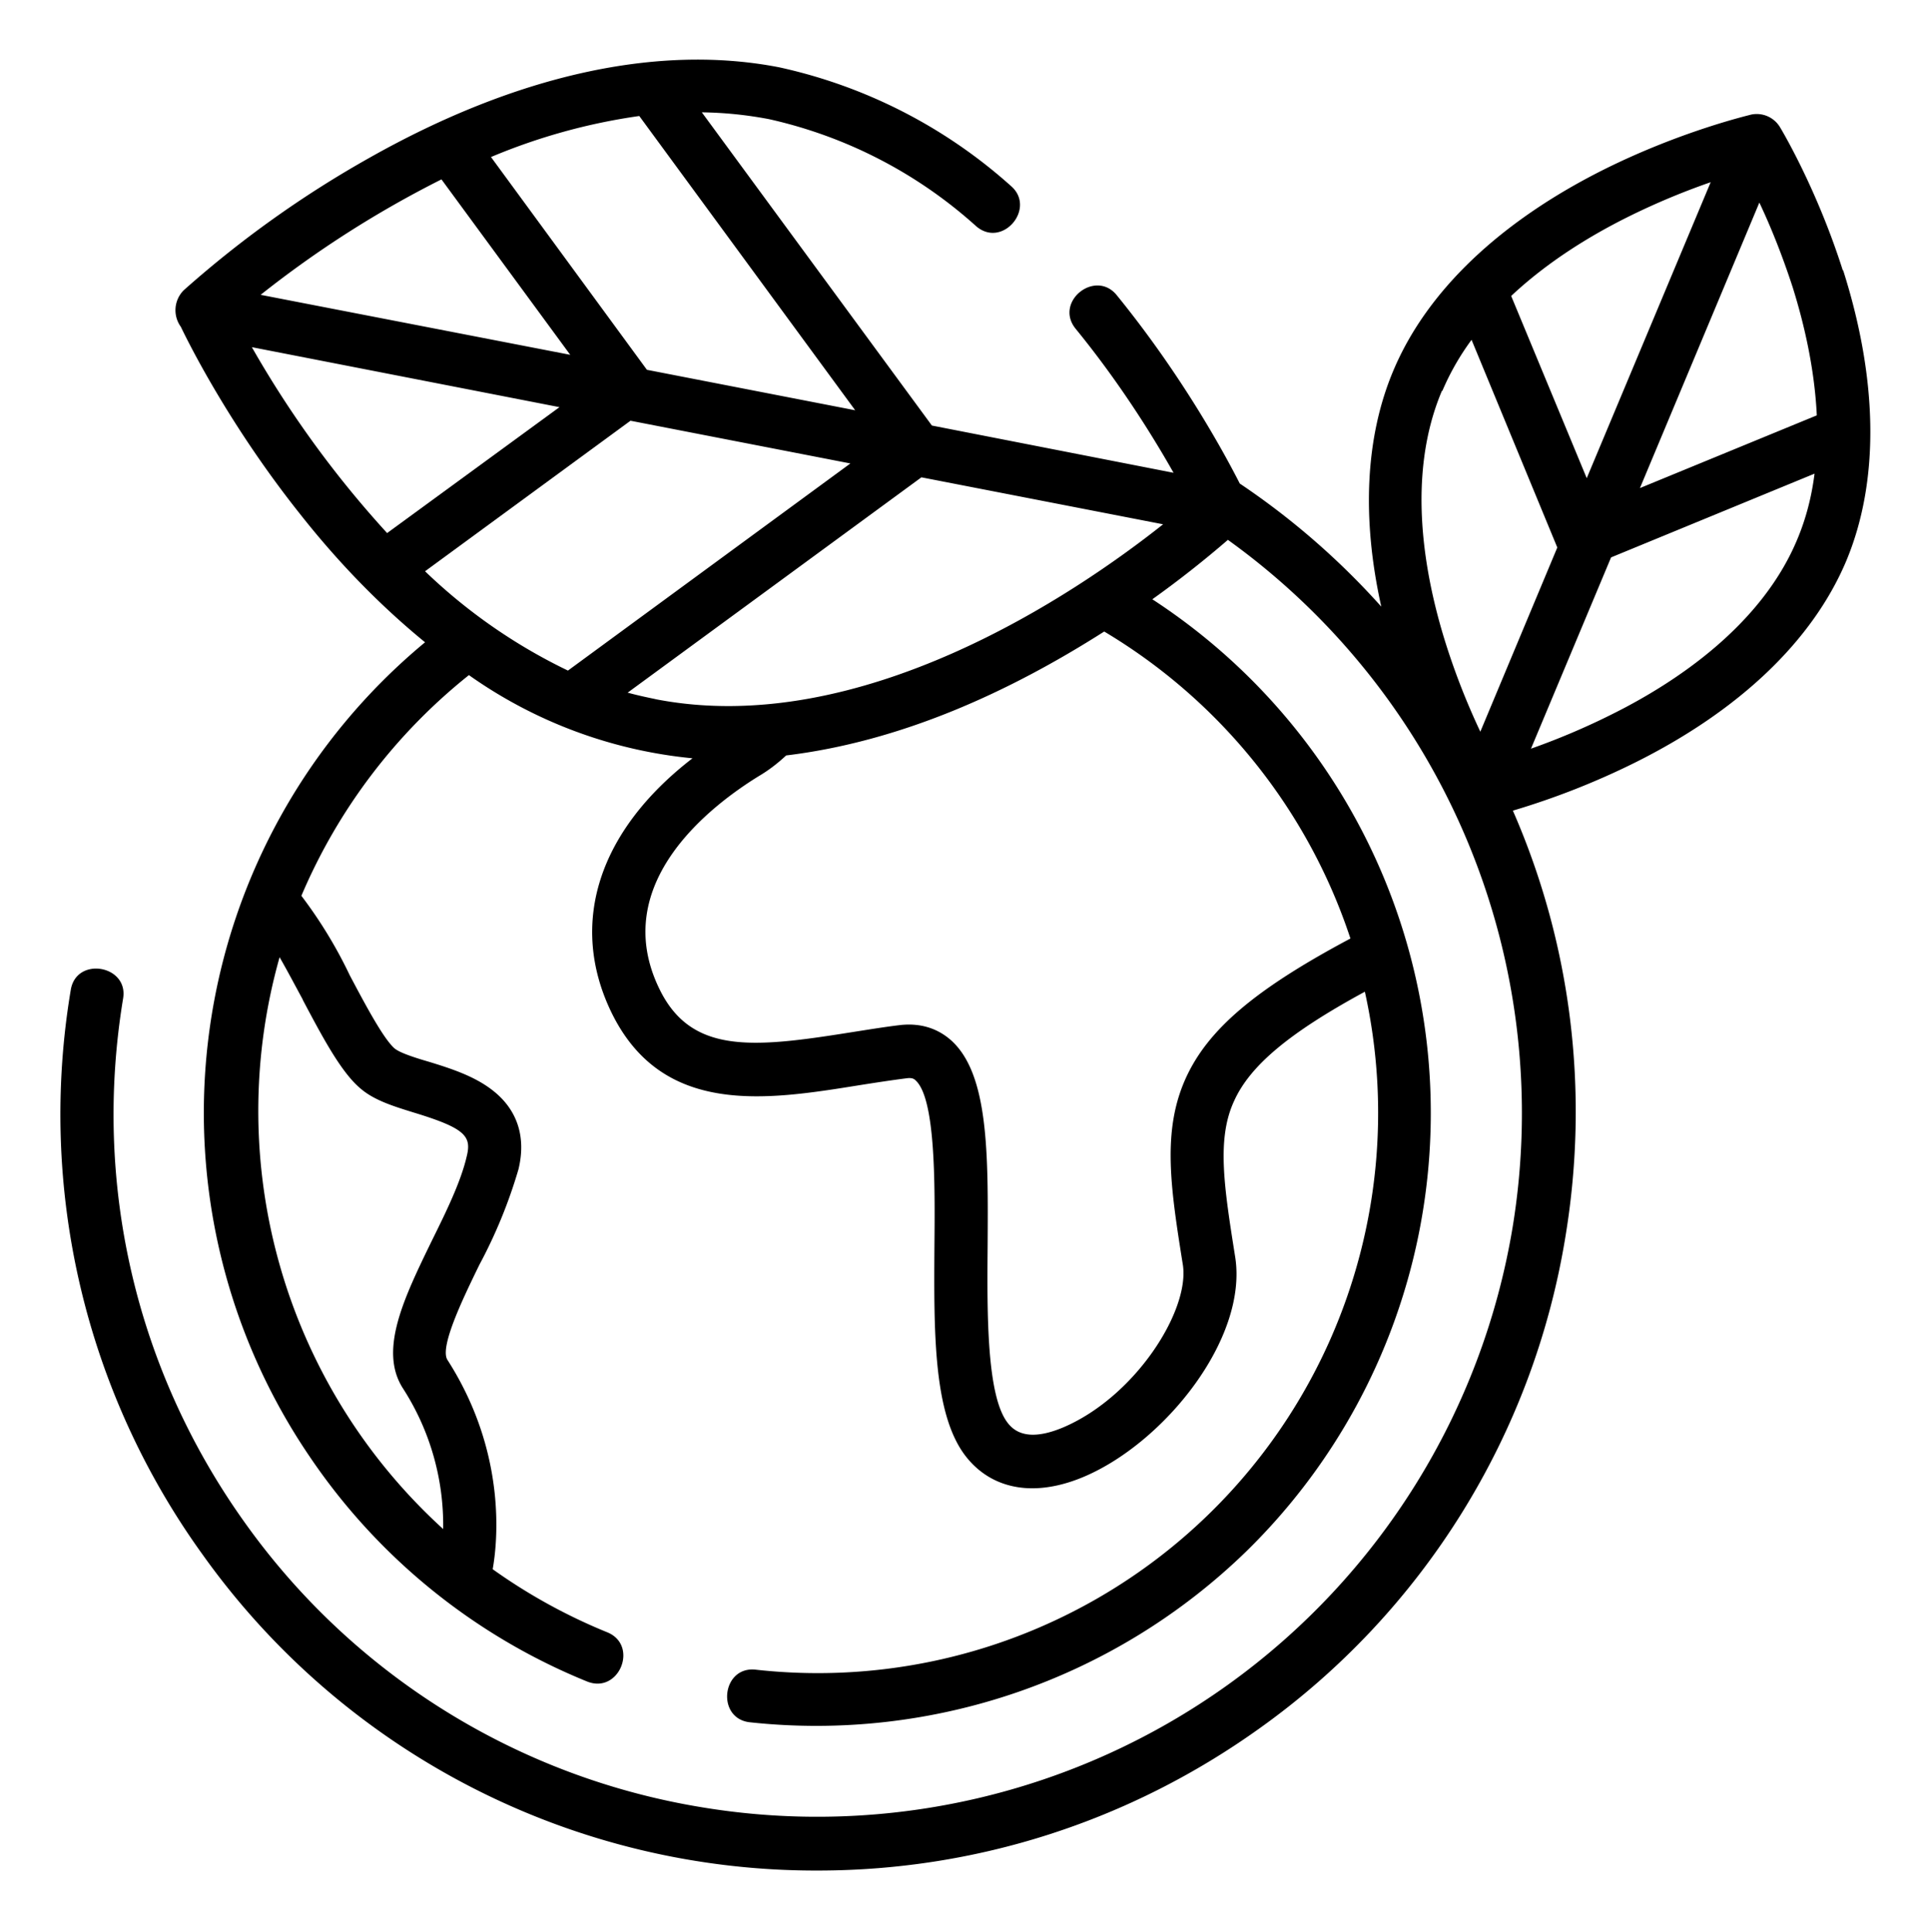 <?xml version="1.0" encoding="iso-8859-1"?><svg xmlns="http://www.w3.org/2000/svg" viewBox="-21 -21 682 682.7"><path d="M630.2 74.6c-9.2-29-21.8-50-22.3-50.8a9.6 9.6 0 00-10.1-4.3c-1 .3-24.7 5.8-52 19.4-36.8 18.4-62.6 43-74.4 71-9.9 23.4-11.3 52-4.3 83.5a265.9 265.9 0 00-50-43.5c-5.6-11-20.4-38.2-43.5-66.6-7.6-9.3-22.2 2.4-14.5 11.9 15.6 19.1 27.3 38 34.6 50.9l-85.4-16.7L227 18.7c8 .1 15.8.9 23.7 2.4A162 162 0 01324 59c9.3 7.9 21.3-6.5 12.2-14.3a180.4 180.4 0 00-81.8-41.9c-43-8.4-93 2.7-144.9 32a374.3 374.3 0 00-65.6 46.8 10 10 0 00-1 12.9c3.7 7.7 18 35.8 42 66 14 17.8 29 33 44.3 45.5a216 216 0 00-40.7 287.9 216.5 216.5 0 0098 79.4c11.3 4.5 18.3-12.8 7.1-17.4a198 198 0 01-40.5-22.3c1.6-8.9 5.3-40.8-16-74-2.9-4.6 6-22.7 11.3-33.6a175.8 175.8 0 0013.8-33.7c2.8-11.5-.4-21.2-9.2-28-6.4-5-14.8-7.7-22.3-10-4.8-1.4-10.2-3.1-12.2-4.7-4-3.4-10.6-15.9-15.9-25.9a160.3 160.3 0 00-17.1-28.1 199.4 199.4 0 0159.2-78 164 164 0 0079 29.4c-33.2 25.6-43.9 58.4-28.6 89.9 18 36.8 54.8 30.9 87.2 25.7 5.7-.9 11.5-1.8 17-2.5 2.1-.3 2.8.3 3.2.7 7.1 6.3 6.9 36.5 6.7 58.6-.2 30.5-.4 59.4 11 74.2 5.8 7.5 14 11.4 23.6 11.4 5.7 0 12-1.4 18.5-4.2 28.2-12.1 57.6-48.6 53.2-77.4-4-25.2-6.6-41.9-.4-55.3 5.6-12.4 19.3-24 46.2-38.6A198 198 0 01246 569.1c-12-1.3-14 17.3-2 18.6a218 218 0 00175.5-60.5 216.7 216.7 0 00-33.3-336.4 365.9 365.9 0 0026.7-21 249.5 249.5 0 01100.6 243 249.1 249.1 0 01-286.1 205A247.2 247.2 0 0165.7 517.4c-38.7-54-54-120-43.2-185.5 2-11.8-16.6-15-18.5-3a265.9 265.9 0 0046.5 199.4 266 266 0 00218 111.8C324 640 378 622.8 424 589.9a265.8 265.8 0 00108.2-174c8.5-51.6 1.9-103.5-18.6-150.4a270 270 0 0043.2-17c36.9-18.4 62.6-43 74.5-71 11.8-28 11.5-63.7-1-103zM86 332.4c7 13.2 13.6 25.7 20.5 31.4 4.8 4.1 11.6 6.2 18.7 8.4 18.4 5.6 20.5 8.4 18.7 15.6-2.1 9-7.3 19.6-12.4 29.9-9.6 19.8-18.8 38.5-10.1 52a89.2 89.2 0 0114.2 49.7 199.8 199.8 0 01-57.8-202.1c2.7 4.7 5.6 10.2 8.2 15zM539.7 148L513 83.6c13-12.2 28-21.3 40.8-27.7 11-5.5 21.3-9.6 29.7-12.5zm61-97.4c3.8 8 8 18.3 11.8 30 4 12.8 7.7 28.6 8.5 45.2l-62.5 25.7zm-112 66.5A89.3 89.3 0 01499 99.1l30.3 73.4-27.2 65.1a249 249 0 01-12.1-30.8c-7.7-24.3-14.2-59.5-1.5-89.6zm60 114.3a249 249 0 01-28.7 12.2l28.3-67.6 71.9-29.6c-1 8-3 16-6.3 23.7-12.7 30-42.5 50-65.2 61.3zm-338-5.3c-3.4-.7-6.6-1.4-9.9-2.3l103.8-76.1 85.4 16.6c-31 24.6-106.8 76-179.4 61.8zm-94.9-58.7A365 365 0 0168 101.7l108.7 21.2zm19.2-125l45.5 62L71.1 83.2A369.6 369.6 0 01135 42.4zm72.6 67.3l-55.1-75.2A210.9 210.9 0 01204.9 20l76.3 104zm-5.8 18l77.7 15.1-99.8 73.2a194 194 0 01-50.5-35.1zm254.4 183c-33.8 18-50.4 32.2-58.2 49.4-8.4 18.6-5.4 38.5-1 66 2.4 16.2-16.8 46.4-42.1 57.3-9.4 4-16 3.5-19.8-1.5-7.5-9.6-7.3-39-7.1-62.6.2-32.6.4-60.8-13-72.7-4.9-4.3-11-6.1-18-5.3-5.8.7-11.8 1.7-17.6 2.6-34.5 5.5-56.2 7.7-67.4-15.4-18.2-37.4 18.7-65.1 35.3-75.3 3.4-2 6.6-4.5 9.5-7.2 40.4-4.9 78.5-22.2 112.4-43.8a199 199 0 0187 108.5zm0 0"/></svg>
